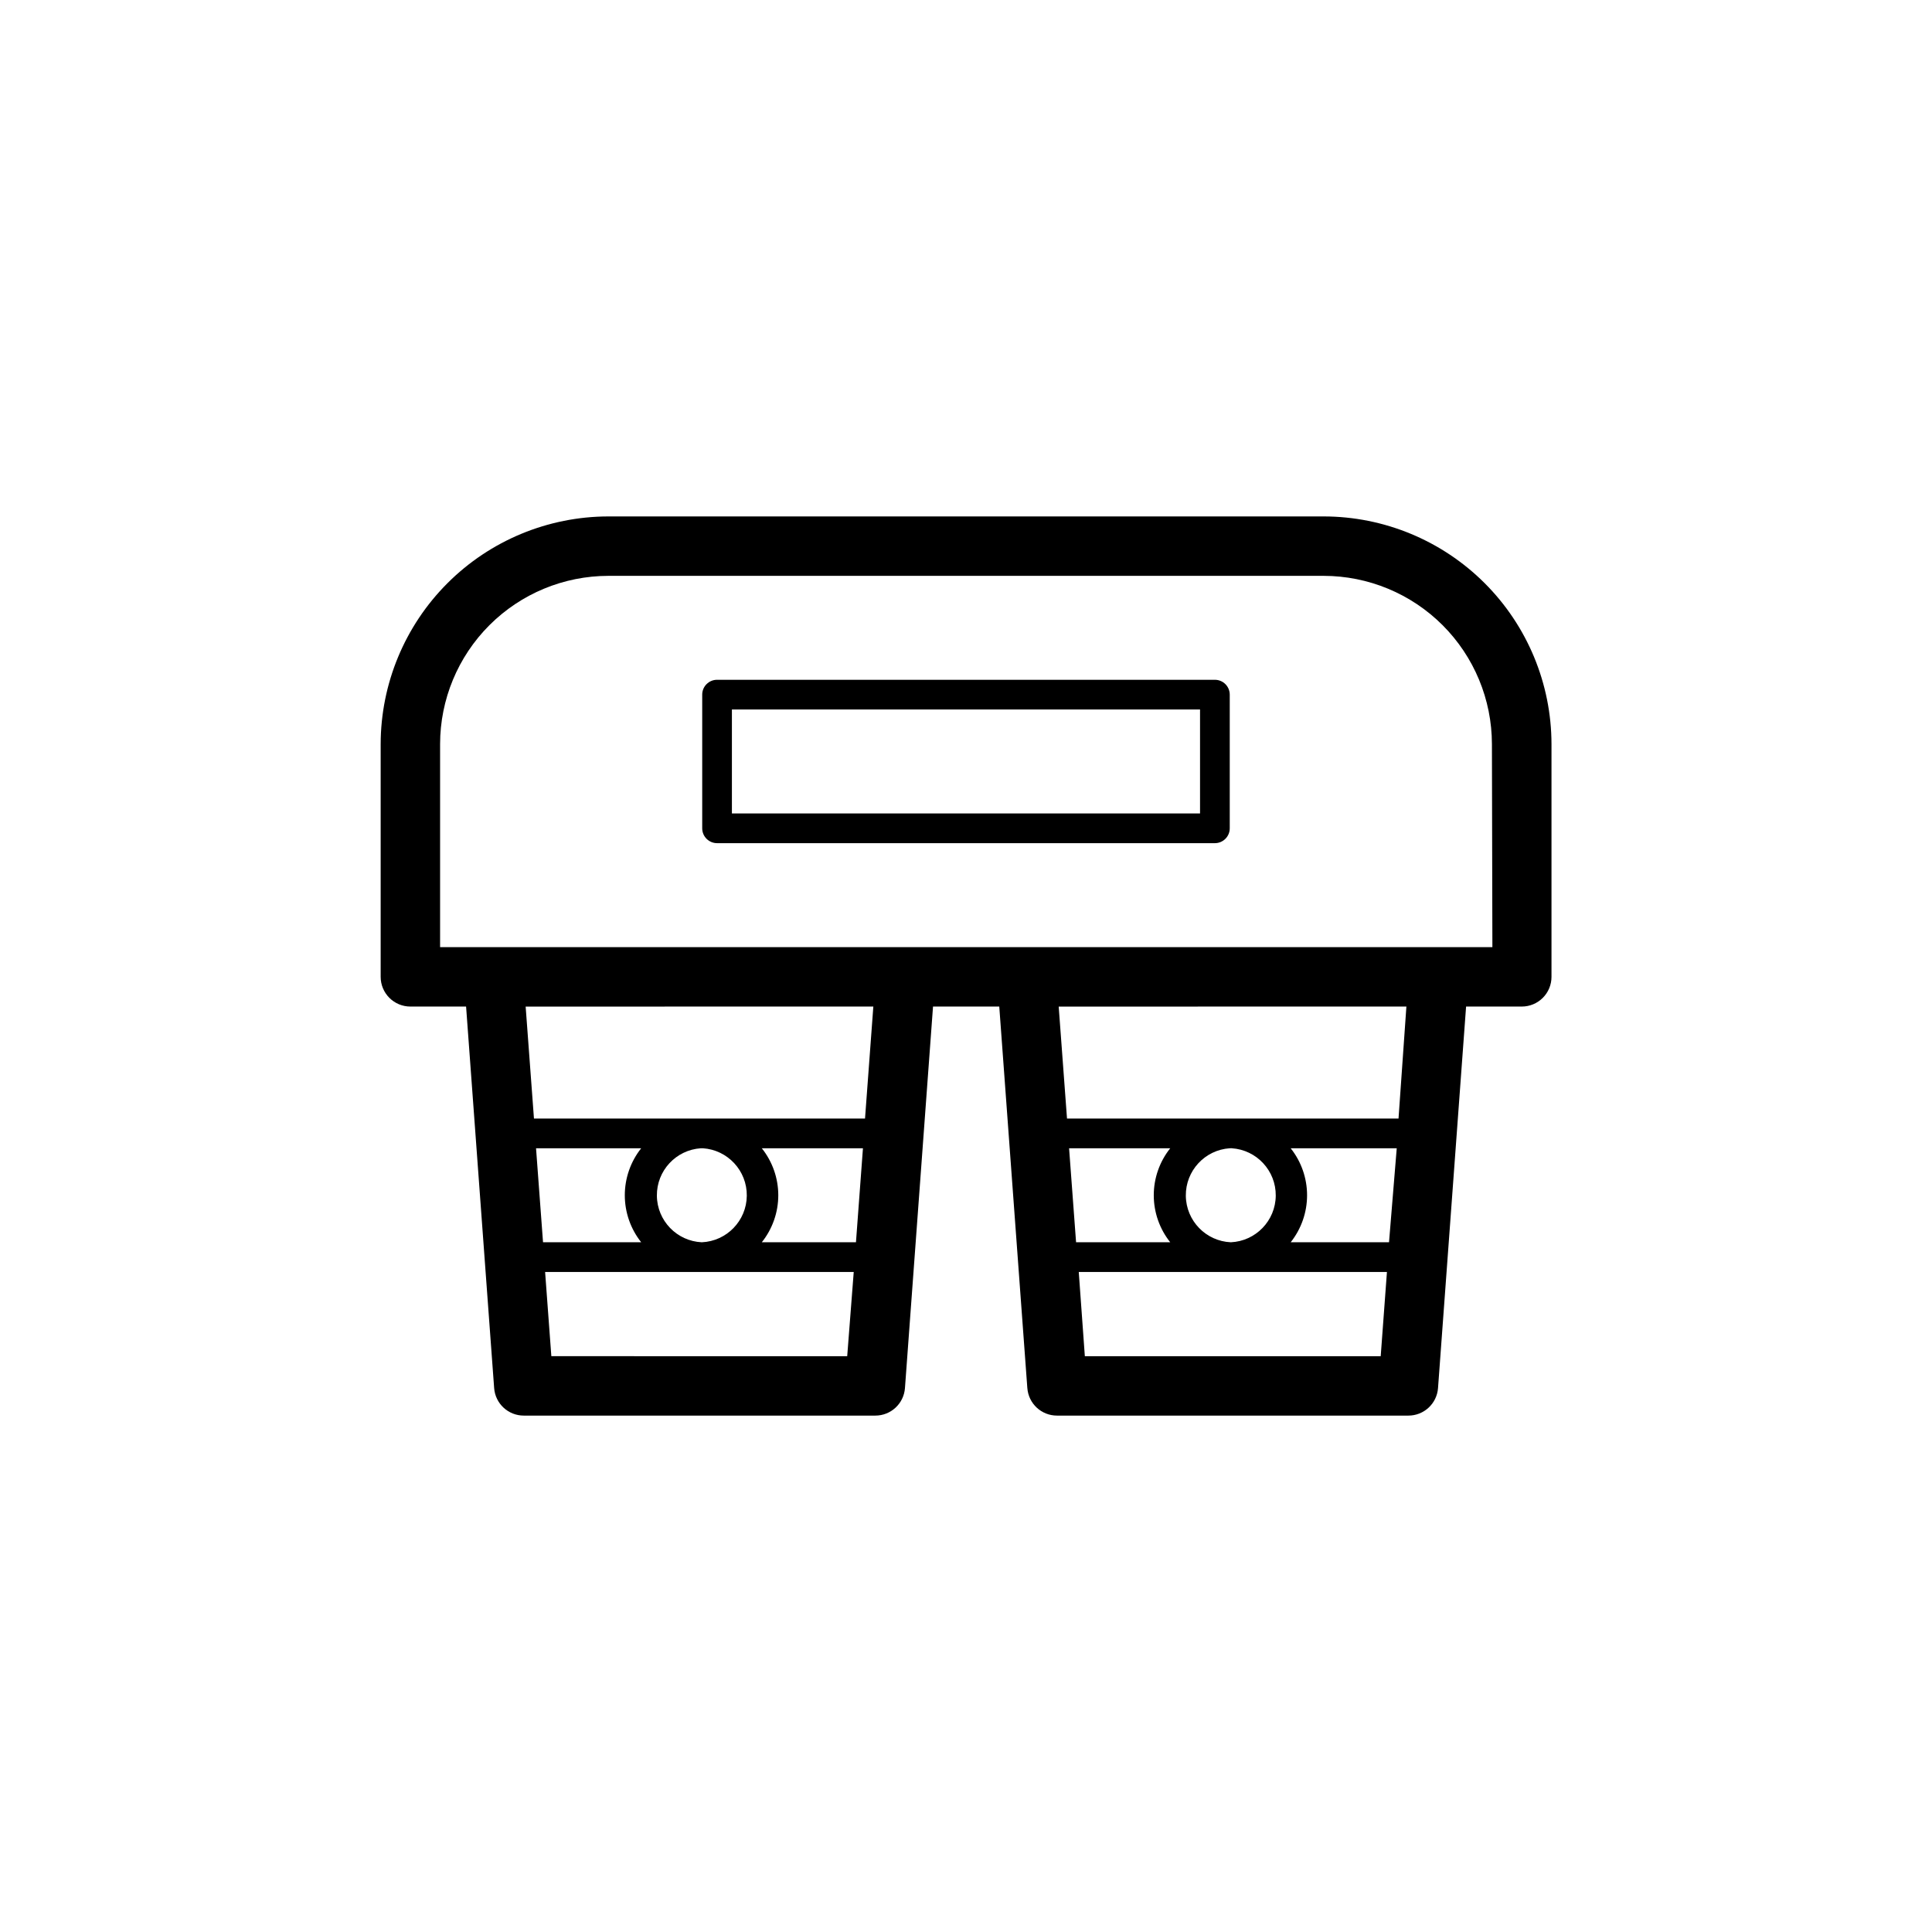 <?xml version="1.0" encoding="UTF-8"?>
<!-- Uploaded to: ICON Repo, www.iconrepo.com, Generator: ICON Repo Mixer Tools -->
<svg fill="#000000" width="800px" height="800px" version="1.1" viewBox="144 144 512 512" xmlns="http://www.w3.org/2000/svg">
 <g>
  <path d="m494.78 280.86h-189.56c-15.996 0.02-31.332 6.383-42.641 17.695-11.312 11.312-17.676 26.648-17.699 42.645v61.676c0 2.09 0.832 4.09 2.309 5.566s3.477 2.305 5.566 2.305h14.762l7.438 101.12c0.309 4.117 3.742 7.293 7.871 7.281h93.125c4.129 0.012 7.562-3.164 7.871-7.281l7.438-101.12h17.555l7.438 101.12h0.004c0.309 4.117 3.746 7.293 7.871 7.281h93.09c4.125 0.012 7.562-3.164 7.871-7.281l7.438-101.12h14.762c2.086 0 4.09-0.828 5.566-2.305 1.477-1.477 2.305-3.477 2.305-5.566v-61.676c-0.02-16.004-6.391-31.344-17.711-42.656-11.32-11.312-26.664-17.672-42.668-17.684zm-164.52 167.44c6.609 0.438 11.723 5.965 11.648 12.59-0.07 6.621-5.309 12.035-11.926 12.324-6.617-0.301-11.84-5.723-11.902-12.344-0.062-6.625 5.059-12.141 11.668-12.57zm40.578 24.914h-24.953c2.824-3.535 4.367-7.93 4.367-12.457s-1.543-8.918-4.367-12.457h26.805zm-56.875 0h-26.055l-1.852-24.914h27.867c-2.812 3.543-4.344 7.934-4.344 12.457s1.531 8.914 4.344 12.457zm-23.852 30.188-1.652-22.316 81.789 0.004-1.73 22.316zm83.129-62.977-87.734 0.004-2.203-29.676 92.141-0.004zm97.18 7.871v0.004c6.609 0.43 11.73 5.945 11.668 12.57-0.062 6.621-5.289 12.043-11.906 12.344-6.617-0.289-11.852-5.703-11.926-12.324-0.074-6.625 5.043-12.152 11.652-12.59zm41.684 24.918h-26.059c2.812-3.543 4.344-7.934 4.344-12.457s-1.531-8.914-4.344-12.457h28.105zm-57.977 0h-24.957l-1.852-24.914h26.805c-2.824 3.539-4.363 7.93-4.363 12.457s1.539 8.922 4.363 12.457zm-22.633 30.191-1.613-22.316h81.672l-1.652 22.316zm83.129-62.977h-87.855l-2.203-29.676 92.145-0.004zm24.875-45.422h-278.87v-53.805c0.008-11.824 4.711-23.16 13.074-31.523 8.359-8.359 19.695-13.062 31.52-13.074h189.56c11.824 0.012 23.16 4.715 31.523 13.074 8.359 8.363 13.062 19.699 13.07 31.523z"/>
  <path d="m465.96 324.15h-131.93c-2.176 0-3.938 1.762-3.938 3.934v35.426c0 1.043 0.414 2.047 1.152 2.781 0.738 0.738 1.742 1.156 2.785 1.156h131.93c1.047 0 2.047-0.418 2.785-1.156 0.738-0.734 1.152-1.738 1.152-2.781v-35.426c0-1.043-0.414-2.043-1.152-2.781-0.738-0.738-1.738-1.152-2.785-1.152zm-3.938 35.426-124.06-0.004v-27.551h124.06z"/>
 </g>
</svg>